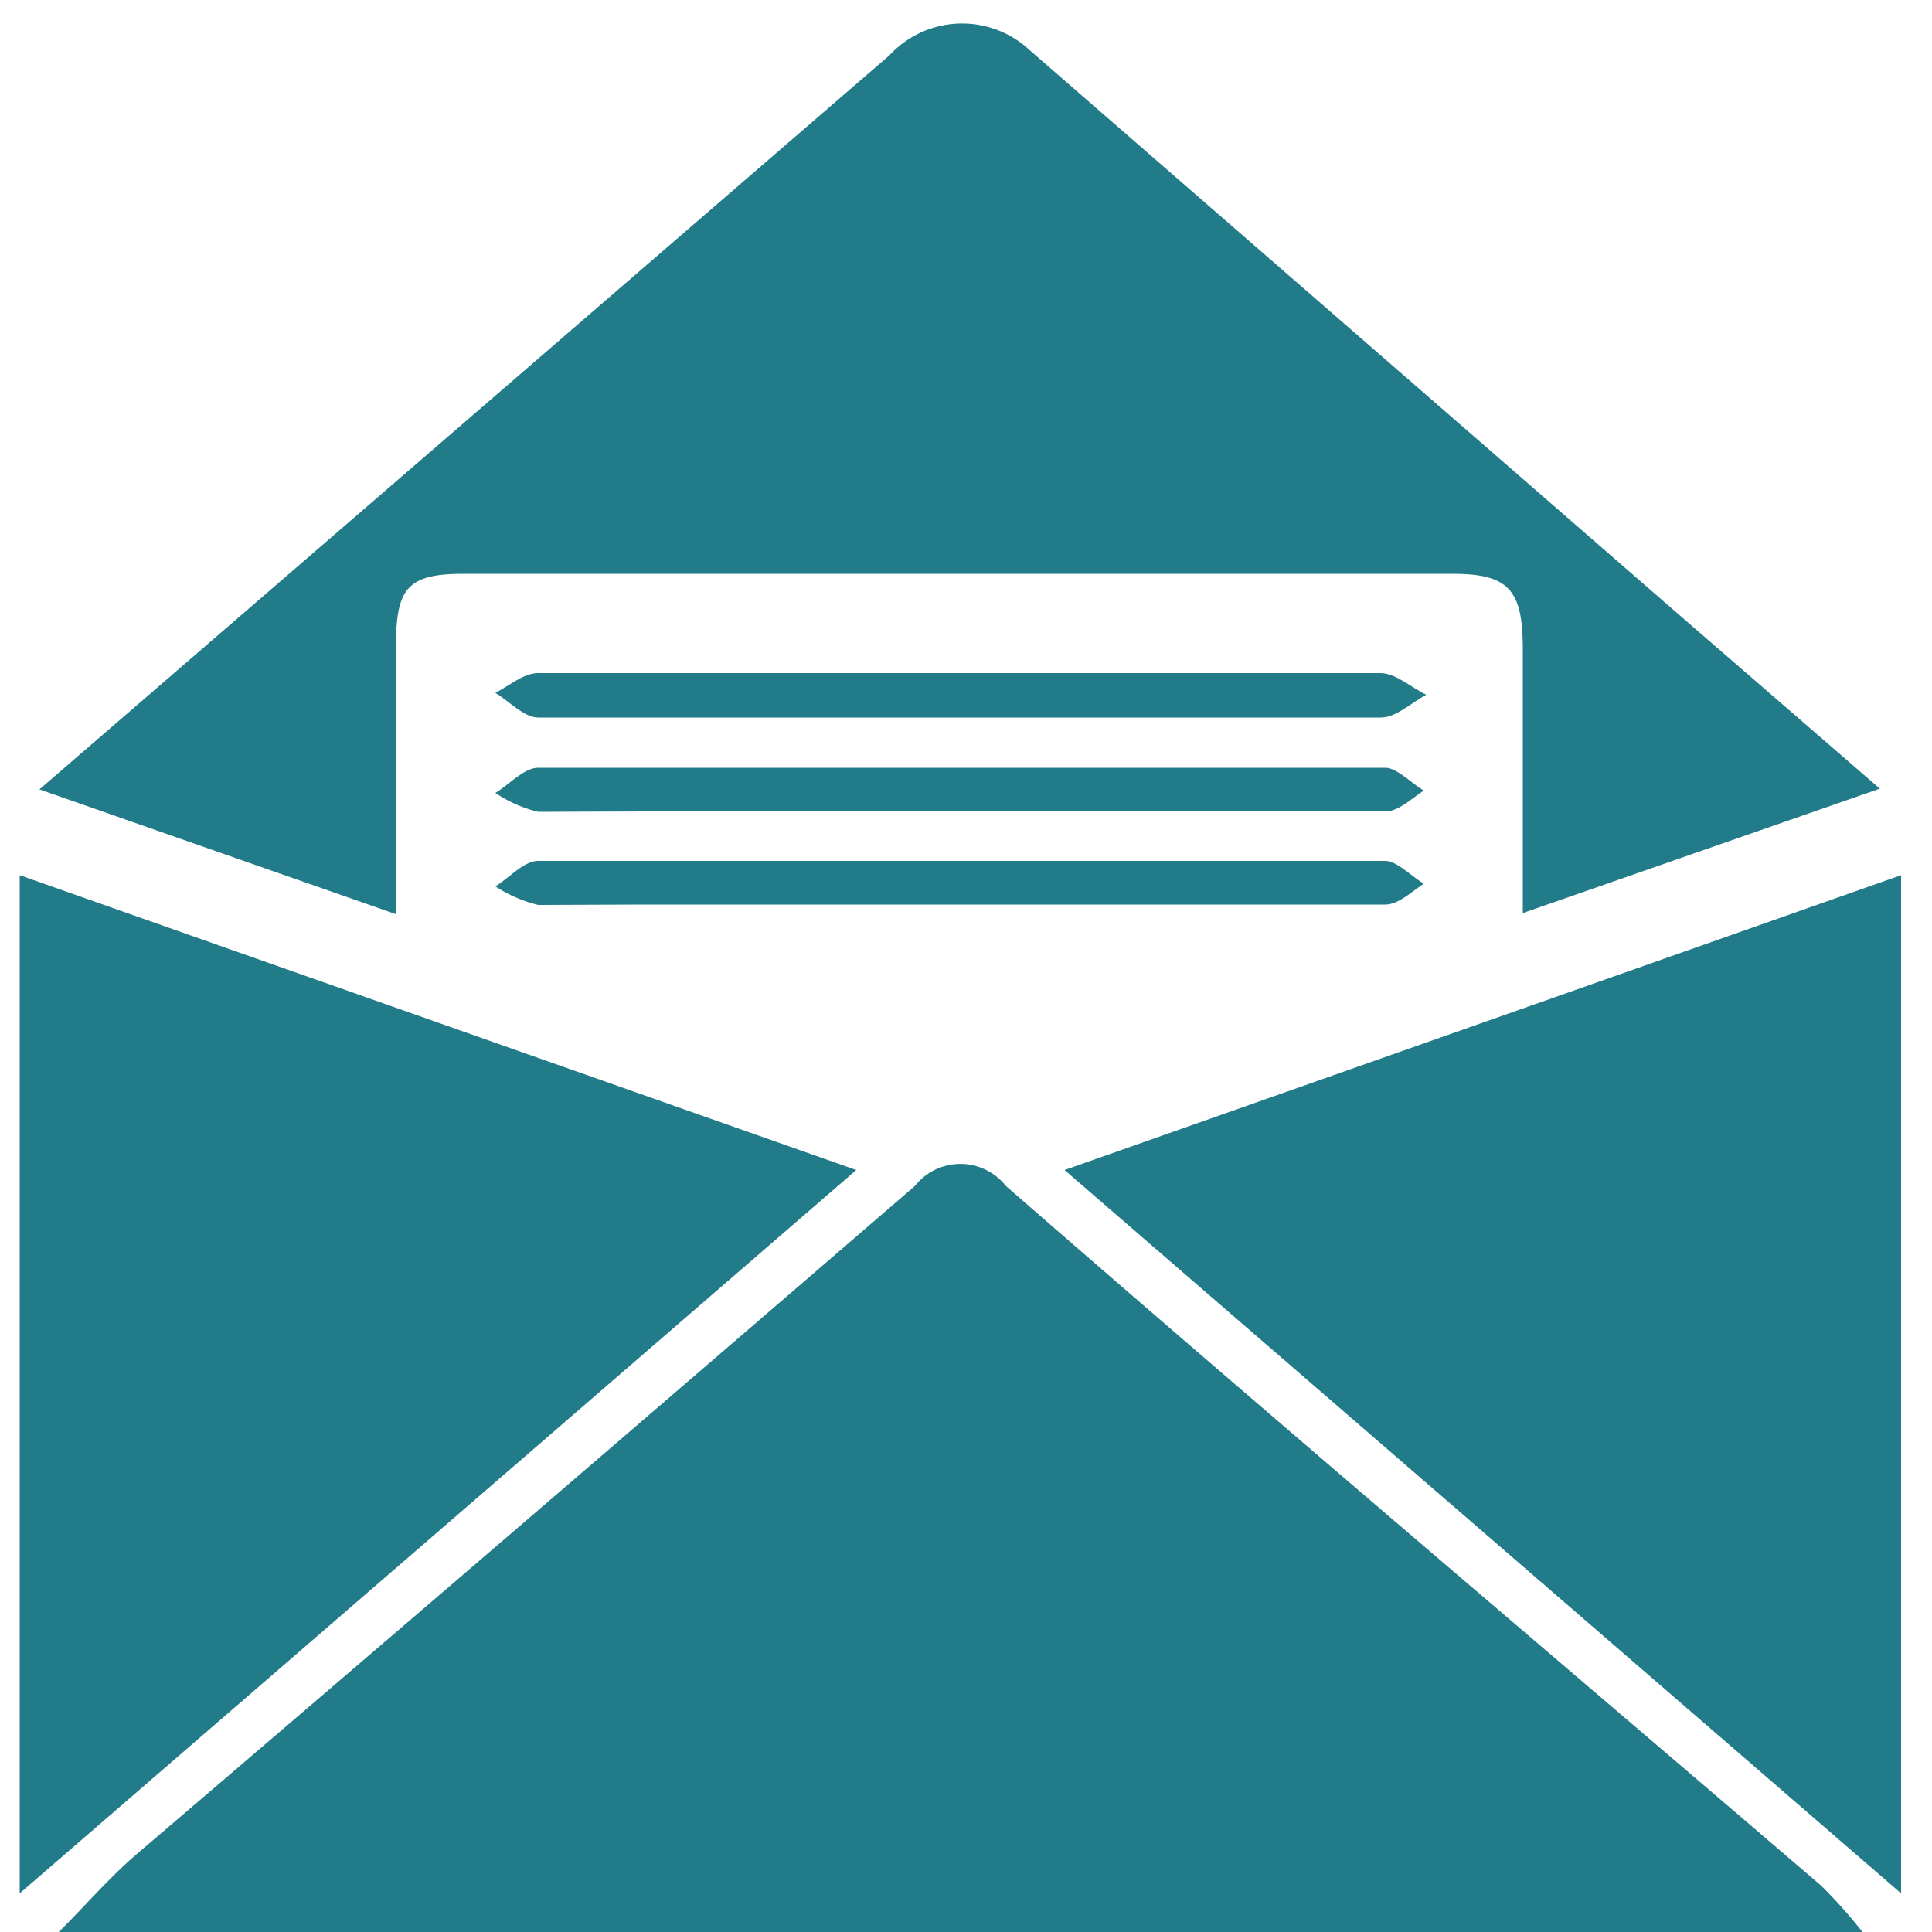 <svg id="2c774021-4f30-449b-acbd-4f6902e17567" data-name="图层 1" xmlns="http://www.w3.org/2000/svg" viewBox="0 0 50 50"><defs><style>.\36 ca97717-a6fe-43de-8552-168a687a3bcc{fill:#227b89;}</style></defs><title>邮箱 (1)</title><path class="6ca97717-a6fe-43de-8552-168a687a3bcc" d="M47.13,48.8c-7-6-14.09-12-21.1-18.11a1.5,1.5,0,0,0-2.35,0Q13.63,39.36,3.52,48c-.72.62-1.34,1.35-2,2H48.2A12.36,12.36,0,0,0,47.13,48.8Z"/><path class="6ca97717-a6fe-43de-8552-168a687a3bcc" d="M10.25,23.66c0-2.47,0-4.73,0-7,0-1.46.33-1.81,1.75-1.81H37.58c1.45,0,1.82.4,1.83,1.89,0,2.25,0,4.5,0,6.89l9.24-3.22-5-4.33-17-14.78h0a2.56,2.56,0,0,0-3.63.13l-22,19Z"/><path class="6ca97717-a6fe-43de-8552-168a687a3bcc" d="M.51,22.65V49L22.16,30.28Z"/><path class="6ca97717-a6fe-43de-8552-168a687a3bcc" d="M27.55,30.28,49.2,49V22.65Z"/><path class="6ca97717-a6fe-43de-8552-168a687a3bcc" d="M35.74,17.42l-2.7,0c-2.7,0-5.39,0-8.09,0H16.67l-2.75,0c-.37,0-.74.33-1.1.51.36.22.73.63,1.1.64q10.91,0,21.82,0c.39,0,.78-.38,1.17-.59C36.52,17.79,36.13,17.43,35.74,17.42Z"/><path class="6ca97717-a6fe-43de-8552-168a687a3bcc" d="M16.65,23.41c2.73,0,5.45,0,8.18,0s5.51,0,8.27,0l2.75,0c.35,0,.7-.35,1-.54-.35-.21-.7-.59-1-.59q-11,0-21.92,0c-.37,0-.74.43-1.11.66a3.56,3.56,0,0,0,1.11.48Z"/><path class="6ca97717-a6fe-43de-8552-168a687a3bcc" d="M16.65,21c2.73,0,5.45,0,8.18,0s5.51,0,8.27,0l2.75,0c.35,0,.7-.35,1-.54-.35-.21-.7-.59-1-.59q-11,0-21.92,0c-.37,0-.74.43-1.11.65a3.37,3.37,0,0,0,1.11.49Z"/></svg>